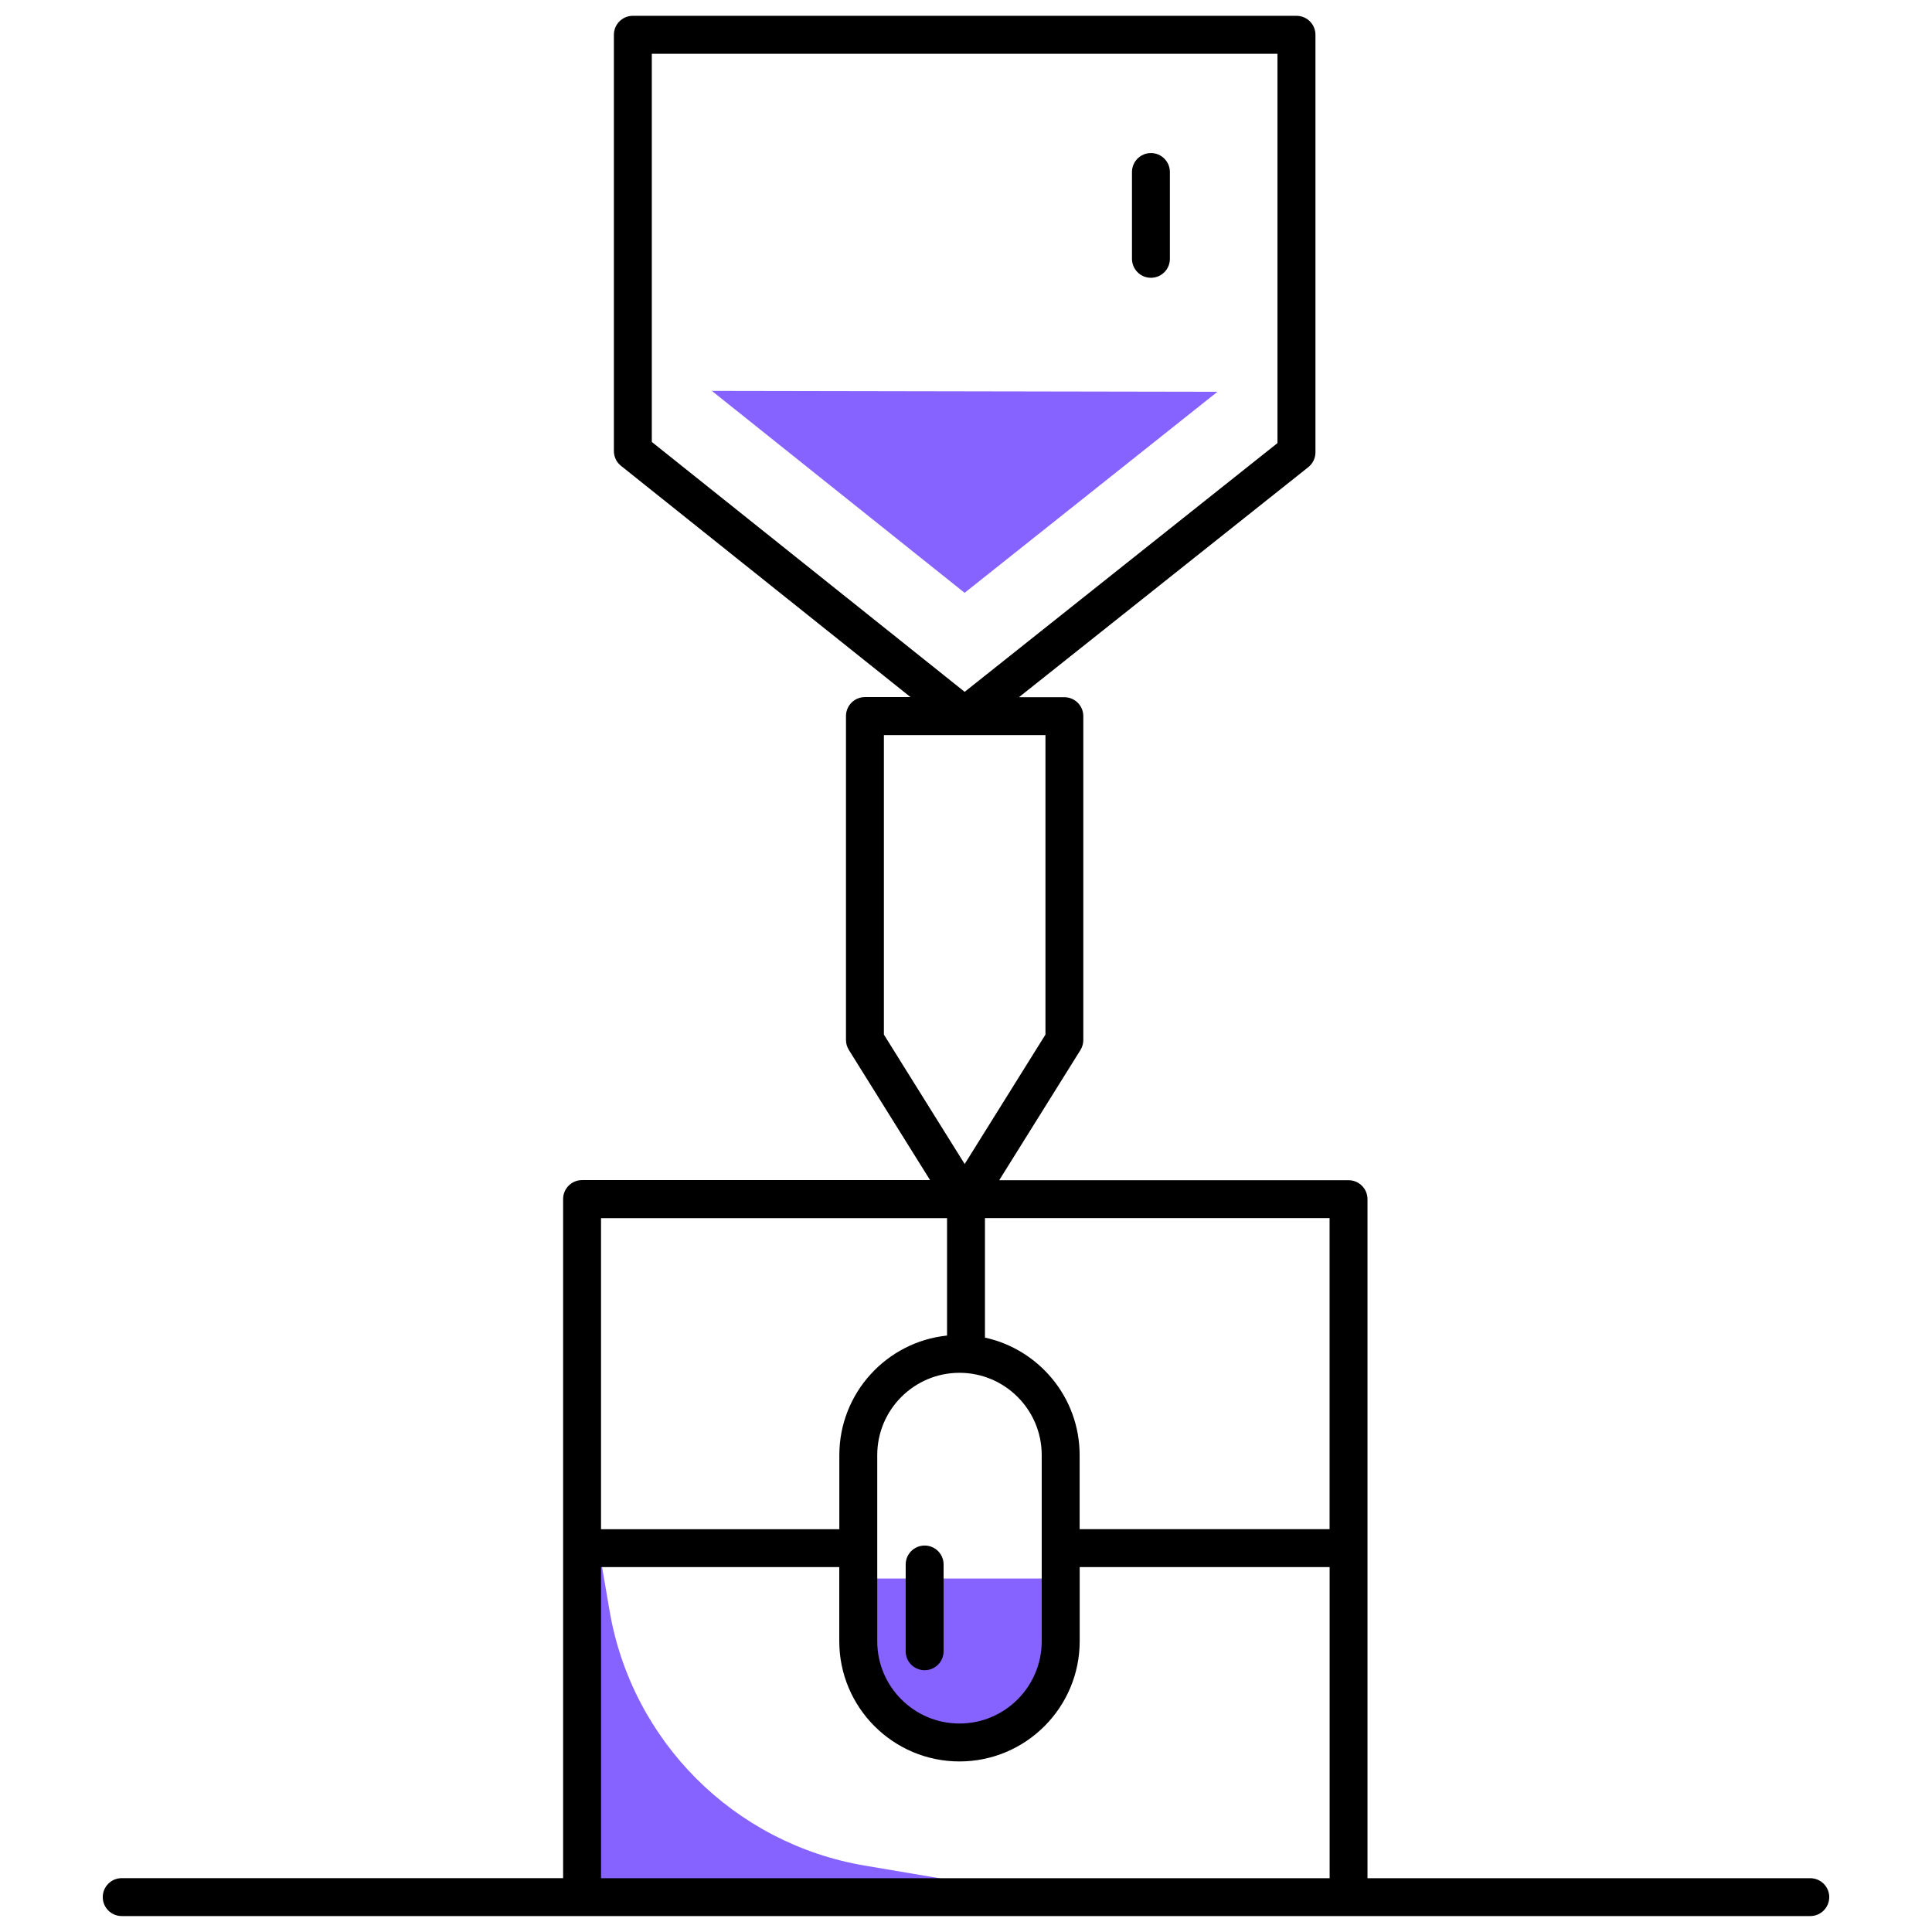 <?xml version="1.0" encoding="utf-8"?>
<!-- Generator: Adobe Illustrator 21.0.0, SVG Export Plug-In . SVG Version: 6.00 Build 0)  -->
<svg version="1.1" id="Capa_1" xmlns="http://www.w3.org/2000/svg" xmlns:xlink="http://www.w3.org/1999/xlink" x="0px" y="0px"
	 viewBox="0 0 32 32" style="enable-background:new 0 0 32 32;" xml:space="preserve">
<style type="text/css">
	.st0{fill:#8663FF;}
</style>
<path class="st0" d="M14.216,26.145h3.353l-0.034,1.376c0,0-0.134,1.34-1.643,1.34s-1.676-1.358-1.676-1.358V26.145z"/>
<path class="st0" d="M9.965,25.913l0.132,0.77c0.37,2.16,2.064,3.851,4.225,4.217l1.249,0.211v0.402l-5.929-0.09v-5.51H9.965z"/>
<polygon class="st0" points="11.79,6.474 15.977,9.819 20.165,6.489 "/>
<g>
	<path d="M29.984,31.109h-7.334V19.862c0-0.174-0.141-0.314-0.314-0.314h-5.786l1.345-2.155c0.031-0.05,0.048-0.107,0.048-0.166
		v-5.365c0-0.174-0.141-0.314-0.314-0.314h-0.752l4.792-3.81c0.075-0.06,0.119-0.15,0.119-0.246V0.576
		c0-0.174-0.141-0.314-0.314-0.314H10.482c-0.174,0-0.314,0.141-0.314,0.314v6.895c0,0.095,0.043,0.186,0.118,0.245l4.795,3.83
		h-0.755c-0.174,0-0.314,0.141-0.314,0.314v5.365c0,0.059,0.017,0.117,0.048,0.166l1.345,2.155H9.641
		c-0.174,0-0.314,0.141-0.314,0.314v11.248H2.016c-0.174,0-0.314,0.141-0.314,0.314c0,0.174,0.141,0.314,0.314,0.314h7.625h12.695
		h7.648c0.174,0,0.314-0.141,0.314-0.314C30.298,31.25,30.158,31.109,29.984,31.109z M10.796,0.891h10.363v6.448l-5.181,4.12
		L10.796,7.32V0.891z M22.022,25.328h-4.14V24.1c0-0.953-0.673-1.75-1.568-1.945v-1.98h5.708V25.328z M14.53,24.1
		c0-0.751,0.611-1.362,1.362-1.362s1.362,0.611,1.362,1.362v3.085c0,0.751-0.611,1.362-1.362,1.362s-1.362-0.611-1.362-1.362V24.1z
		 M14.64,12.175h2.676v4.961l-1.338,2.144l-1.338-2.144V12.175z M15.686,20.176v1.945c-1.001,0.104-1.784,0.952-1.784,1.98v1.228
		H9.955v-5.153H15.686z M9.955,31.109v-5.153h3.946v1.228c0,1.098,0.893,1.991,1.991,1.991c1.098,0,1.991-0.893,1.991-1.991v-1.228
		h4.14v5.153H9.955z"/>
	<path d="M15.315,27.664c0.174,0,0.314-0.141,0.314-0.314v-1.437c0-0.174-0.141-0.314-0.314-0.314c-0.174,0-0.314,0.141-0.314,0.314
		v1.437C15.001,27.524,15.141,27.664,15.315,27.664z"/>
	<path d="M19.063,4.601c0.174,0,0.314-0.141,0.314-0.314V2.849c0-0.174-0.141-0.314-0.314-0.314s-0.314,0.141-0.314,0.314v1.437
		C18.749,4.46,18.89,4.601,19.063,4.601z"/>
</g>
</svg>
